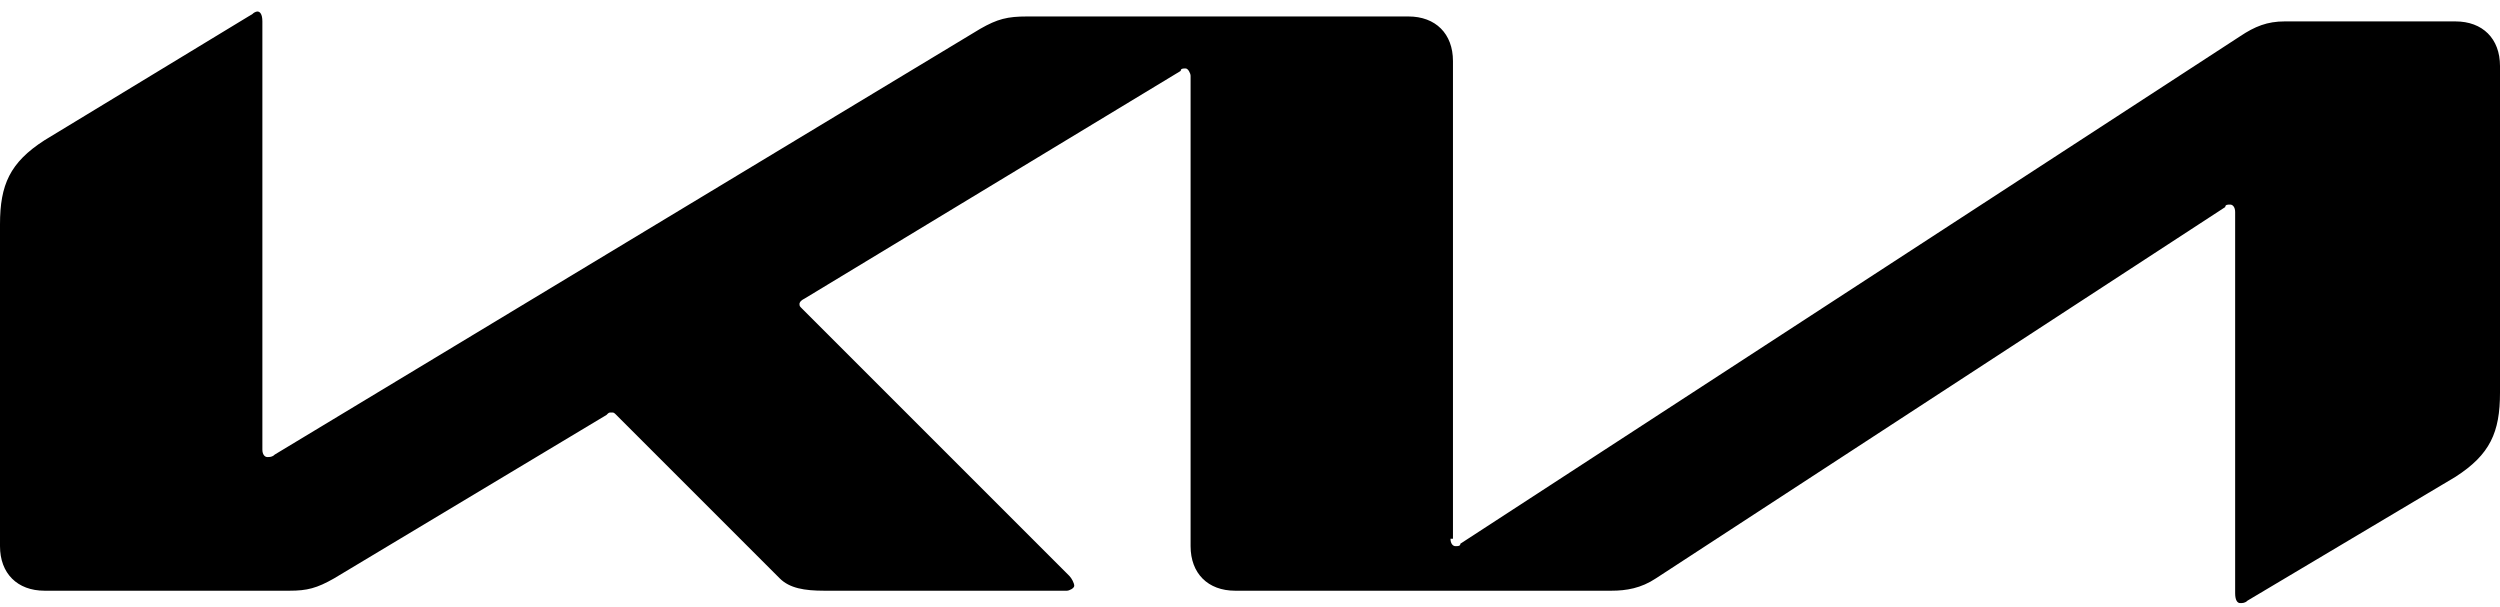 <svg width="140" height="34" viewBox="0 0 140 34" fill="none" xmlns="http://www.w3.org/2000/svg">
<path d="M81.228 30.169C81.228 30.447 81.366 30.585 81.505 30.585C81.644 30.585 81.782 30.585 81.782 30.447L125.446 2.031C126.277 1.476 126.97 1.199 127.941 1.199H137.505C139.03 1.199 140 2.169 140 3.694V21.991C140 24.209 139.446 25.456 137.505 26.704L125.861 33.635C125.723 33.773 125.584 33.773 125.446 33.773C125.307 33.773 125.168 33.635 125.168 33.219V11.872C125.168 11.595 125.03 11.456 124.891 11.456C124.752 11.456 124.614 11.456 124.614 11.595L92.733 32.387C91.901 32.942 91.069 33.08 90.238 33.08H69.168C67.644 33.08 66.673 32.11 66.673 30.585V4.248C66.673 4.11 66.535 3.833 66.396 3.833C66.257 3.833 66.119 3.833 66.119 3.971L45.05 16.724C44.772 16.862 44.772 17.001 44.772 17.001C44.772 17.14 44.772 17.14 44.911 17.278L59.881 32.248C60.02 32.387 60.158 32.664 60.158 32.803C60.158 32.942 59.881 33.08 59.743 33.08H46.158C45.05 33.08 44.218 32.942 43.663 32.387L34.515 23.239C34.376 23.1 34.376 23.1 34.238 23.1C34.099 23.1 34.099 23.1 33.96 23.239L18.713 32.387C17.743 32.942 17.188 33.08 16.218 33.08H2.495C0.97 33.08 0 32.11 0 30.585V12.565C0 10.348 0.554 9.1 2.495 7.852L14.139 0.783C14.277 0.645 14.416 0.645 14.416 0.645C14.555 0.645 14.693 0.783 14.693 1.199V25.179C14.693 25.456 14.832 25.595 14.97 25.595C15.109 25.595 15.248 25.595 15.386 25.456L54.891 1.615C55.861 1.06 56.416 0.922 57.525 0.922H78.871C80.396 0.922 81.366 1.892 81.366 3.417V30.169H81.228Z" fill="black"/>
</svg>
